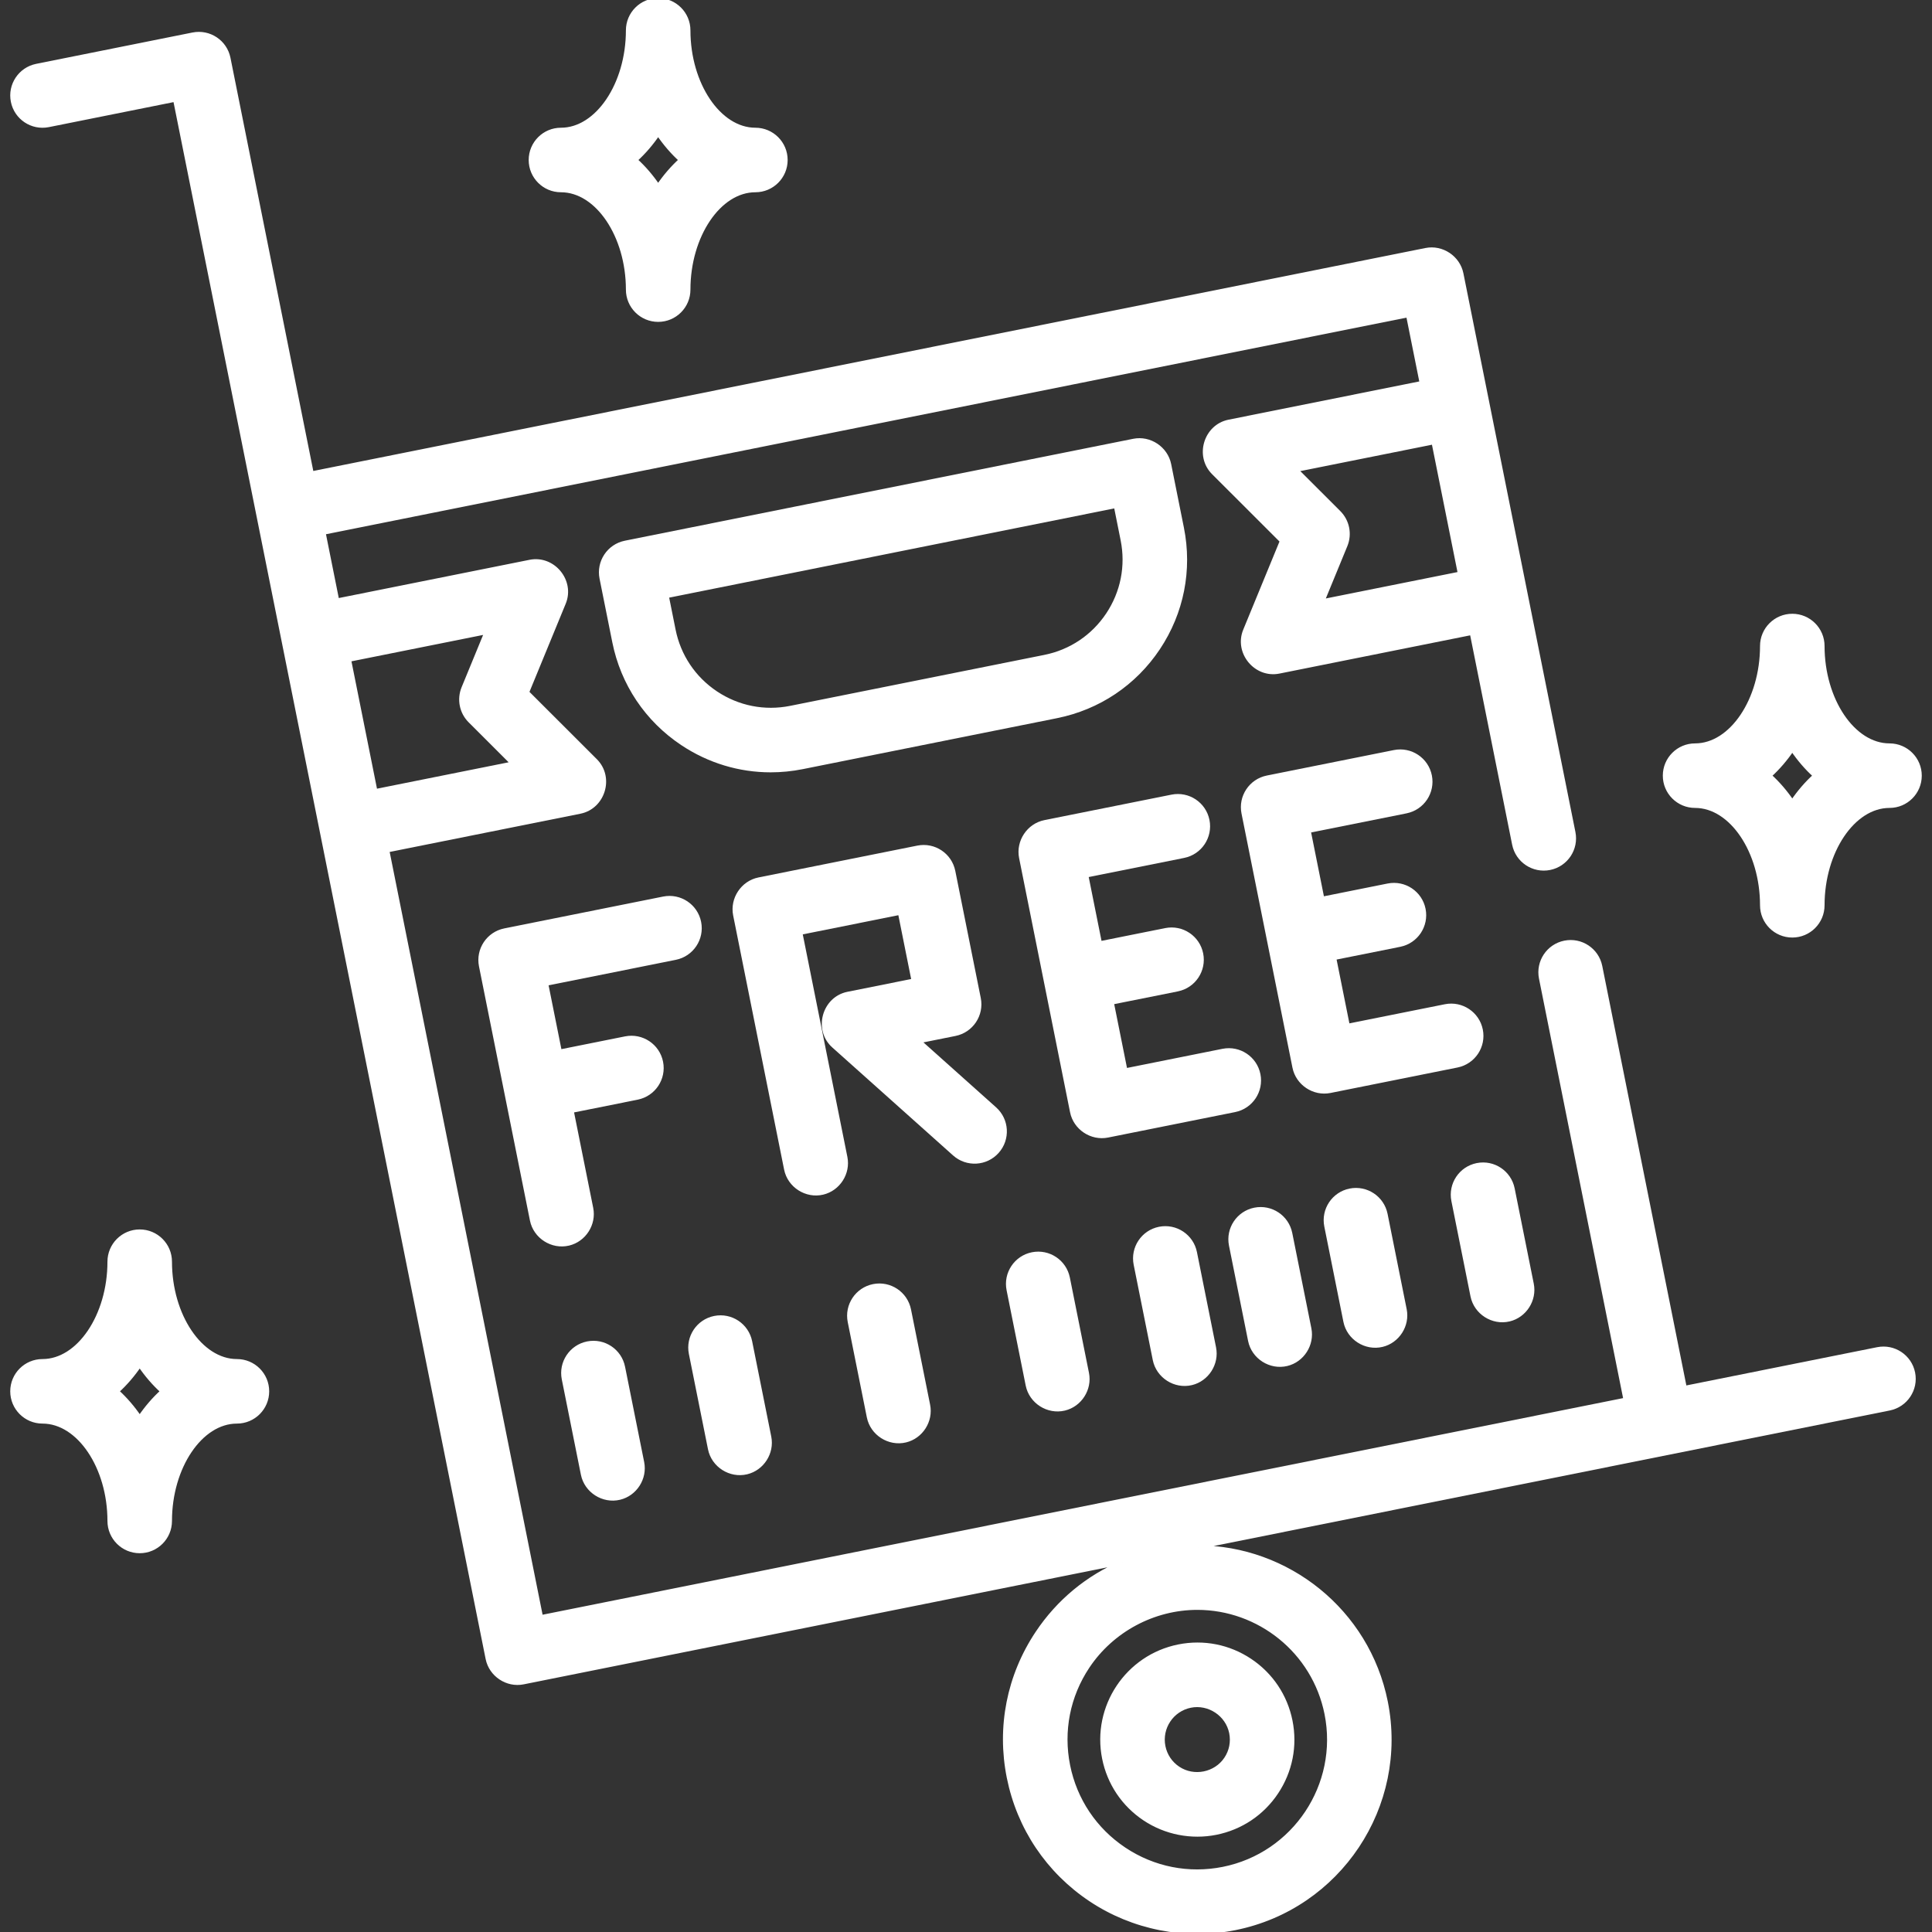 <!DOCTYPE svg PUBLIC "-//W3C//DTD SVG 1.1//EN" "http://www.w3.org/Graphics/SVG/1.1/DTD/svg11.dtd">
<!-- Uploaded to: SVG Repo, www.svgrepo.com, Transformed by: SVG Repo Mixer Tools -->
<svg fill="#fff" height="800px" width="800px" version="1.1" id="Layer_1" xmlns="http://www.w3.org/2000/svg" xmlns:xlink="http://www.w3.org/1999/xlink" viewBox="0 0 512.001 512.001" xml:space="preserve" stroke="#fff">
<rect x="0" y="0" width="512.001" height="512.001" fill="#333333" stroke="none"/>
<g id="SVGRepo_bgCarrier" stroke-width="0"/>
<g id="SVGRepo_tracerCarrier" stroke-linecap="round" stroke-linejoin="round"/>
<g id="SVGRepo_iconCarrier"> <g> <g> <path d="M507.031,363.823c-0.873-4.359-5.109-7.184-9.476-6.311l-51.044,10.233l-22.385-111.659 c-0.873-4.359-5.11-7.185-9.476-6.311c-4.359,0.874-7.184,5.117-6.311,9.476l22.385,111.658l-287.324,57.6l-40.722-203.124 l51.045-10.234c6.177-1.239,8.574-9.126,4.107-13.588l-18.106-18.09l9.734-23.672c2.399-5.836-2.847-12.198-9.028-10.955 l-51.044,10.233l-3.586-17.891l287.324-57.601l3.587,17.892l-51.045,10.234c-6.177,1.239-8.574,9.126-4.107,13.588l18.106,18.09 l-9.734,23.672c-2.398,5.834,2.845,12.197,9.029,10.955l51.044-10.233l11.22,55.969c0.873,4.359,5.11,7.184,9.476,6.311 c4.359-0.874,7.184-5.117,6.311-9.476L387.328,72.528c-0.86-4.293-5.177-7.178-9.476-6.311L82.635,125.401L60.586,15.417 c-0.873-4.359-5.108-7.183-9.476-6.311L9.681,17.413c-4.359,0.874-7.184,5.117-6.311,9.476c0.873,4.359,5.107,7.183,9.476,6.311 l33.534-6.723l82.813,413.094c0.858,4.289,5.178,7.177,9.476,6.311l158.754-31.826c-9.131,3.842-16.945,10.268-22.563,18.703 c-7.548,11.335-10.232,24.932-7.555,38.285v-0.001c2.676,13.353,10.394,24.867,21.729,32.416 c11.214,7.469,25.074,10.203,38.285,7.555c27.565-5.526,45.495-32.448,39.969-60.014c-4.839-24.133-26.08-40.88-49.791-40.968 l183.22-36.731C505.079,372.426,507.906,368.184,507.031,363.823z M379.875,117.267l6.962,34.73l-36.295,7.277l6.055-14.723 c1.236-3.007,0.543-6.461-1.756-8.757l-11.261-11.251L379.875,117.267z M92.552,174.867l36.295-7.276l-6.055,14.723 c-1.235,3.007-0.543,6.461,1.756,8.757l11.261,11.251l-36.295,7.276L92.552,174.867z M351.506,454.164 c3.779,18.861-8.487,37.281-27.349,41.063c-9.139,1.828-18.44-0.005-26.194-5.17c-7.756-5.165-13.037-13.041-14.868-22.178 c0-0.001,0-0.001,0-0.001c-1.831-9.137,0.004-18.439,5.17-26.194c6.425-9.648,17.447-15.552,29.046-15.552 C333.585,426.131,348.186,437.608,351.506,454.164z"/> </g> </g> <g> <g> <path d="M342.032,456.061c-1.325-6.606-5.143-12.301-10.75-16.036c-5.607-3.734-12.33-5.061-18.94-3.738 c-13.638,2.733-22.508,16.052-19.775,29.69v0.001c1.325,6.606,5.143,12.301,10.751,16.036c5.547,3.695,12.404,5.046,18.94,3.737 c6.607-1.324,12.302-5.142,16.037-10.749C342.029,469.394,343.357,462.668,342.032,456.061z M324.894,466.078 c-2.755,4.136-8.51,5.294-12.651,2.535c-2.029-1.35-3.409-3.41-3.889-5.799c-0.989-4.934,2.22-9.752,7.153-10.741 c4.88-0.972,9.762,2.278,10.739,7.153C326.725,461.617,326.245,464.05,324.894,466.078z"/> </g> </g> <g> <g> <path d="M185.314,244.399c-0.874-4.359-5.106-7.183-9.476-6.311l-42.099,8.44c-4.359,0.874-7.184,5.117-6.311,9.476l13.503,67.357 c0.885,4.416,5.391,7.293,9.771,6.246c4.154-0.993,6.855-5.225,6.015-9.412l-5.169-25.785l17.366-3.481 c4.36-0.873,7.185-5.117,6.312-9.475c-0.873-4.36-5.116-7.182-9.475-6.312l-17.367,3.481l-3.587-17.893l34.206-6.857 C183.364,253.001,186.188,248.758,185.314,244.399z"/> </g> </g> <g> <g> <path d="M263.646,293.834L243.64,275.95l9.473-1.9c4.359-0.874,7.184-5.117,6.311-9.476l-6.752-33.678 c-0.873-4.359-5.107-7.182-9.476-6.311l-42.099,8.439c-4.295,0.86-7.174,5.176-6.311,9.476l13.503,67.357 c0.885,4.416,5.391,7.293,9.771,6.246c4.154-0.993,6.855-5.225,6.015-9.412l-11.92-59.463l26.311-5.275l3.587,17.892 l-17.367,3.481c-6.371,1.277-8.637,9.555-3.782,13.895l32.01,28.615c3.315,2.965,8.405,2.678,11.367-0.636 C267.247,301.887,266.962,296.798,263.646,293.834z"/> </g> </g> <g> <g> <path d="M333.534,284.75c-0.873-4.359-5.109-7.184-9.476-6.311l-25.784,5.168l-3.587-17.892l17.366-3.481 c4.36-0.873,7.185-5.117,6.312-9.475c-0.873-4.36-5.114-7.186-9.475-6.312l-17.367,3.481l-3.587-17.892l25.785-5.17 c4.359-0.874,7.184-5.117,6.311-9.476c-0.873-4.359-5.107-7.184-9.476-6.311l-33.679,6.752c-4.295,0.86-7.174,5.176-6.311,9.476 l13.503,67.358c0.862,4.302,5.174,7.171,9.476,6.311l33.679-6.752C331.581,293.352,334.407,289.11,333.534,284.75z"/> </g> </g> <g> <g> <path d="M392.471,272.937c-0.873-4.36-5.117-7.184-9.475-6.312l-25.784,5.167l-3.587-17.892l17.365-3.481 c4.36-0.874,7.184-5.117,6.311-9.476c-0.873-4.359-5.108-7.183-9.476-6.311l-17.365,3.481l-3.587-17.892l25.784-5.169 c4.359-0.874,7.184-5.117,6.311-9.476c-0.873-4.359-5.106-7.182-9.476-6.311l-33.678,6.752c-4.359,0.874-7.184,5.117-6.311,9.476 l13.503,67.357c0.862,4.3,5.174,7.173,9.475,6.311l33.678-6.751C390.519,281.538,393.345,277.295,392.471,272.937z"/> </g> </g> <g> <g> <path d="M313.258,139.929l-3.376-16.84c-0.86-4.293-5.176-7.18-9.476-6.312L165.69,143.784c-4.359,0.874-7.184,5.117-6.311,9.475 l3.376,16.841c2.225,11.104,8.643,20.677,18.07,26.954c7.045,4.692,15.139,7.123,23.414,7.123c2.797,0,5.616-0.278,8.423-0.84 l67.356-13.503c11.106-2.225,20.678-8.643,26.955-18.069C313.252,162.339,315.484,151.033,313.258,139.929z M293.575,162.839 c-3.894,5.846-9.832,9.826-16.72,11.207l-67.358,13.504c-6.888,1.381-13.9-0.003-19.746-3.896 c-5.847-3.894-9.827-9.831-11.207-16.718l-1.794-8.947l118.929-23.843l1.794,8.947 C298.853,149.98,297.469,156.992,293.575,162.839z"/> </g> </g> <g> <g> <path d="M170.222,387.555l-5.064-25.259c-0.873-4.359-5.106-7.185-9.476-6.311c-4.359,0.874-7.184,5.117-6.311,9.476l5.064,25.259 c0.885,4.416,5.391,7.293,9.771,6.246C168.361,395.974,171.061,391.742,170.222,387.555z"/> </g> </g> <g> <g> <path d="M203.901,380.804l-5.064-25.259c-0.873-4.359-5.107-7.181-9.476-6.311c-4.359,0.874-7.184,5.117-6.311,9.476l5.064,25.26 c0.885,4.416,5.391,7.293,9.771,6.246C202.04,389.222,204.741,384.99,203.901,380.804z"/> </g> </g> <g> <g> <path d="M246,372.362l-5.064-25.258c-0.874-4.358-5.108-7.182-9.476-6.311c-4.36,0.874-7.184,5.117-6.311,9.476l5.064,25.258 c0.885,4.416,5.391,7.293,9.771,6.246C244.14,380.781,246.84,376.549,246,372.362z"/> </g> </g> <g> <g> <path d="M288.098,363.923l-5.064-25.258c-0.873-4.359-5.109-7.182-9.476-6.311c-4.36,0.874-7.184,5.117-6.311,9.476l5.064,25.258 c0.884,4.416,5.391,7.293,9.771,6.246C286.238,372.342,288.938,368.11,288.098,363.923z"/> </g> </g> <g> <g> <path d="M321.777,357.173l-5.063-25.258c-0.873-4.36-5.114-7.185-9.475-6.312c-4.36,0.873-7.185,5.117-6.312,9.475l5.063,25.258 c0.884,4.416,5.388,7.294,9.77,6.247C319.915,365.59,322.616,361.359,321.777,357.173z"/> </g> </g> <g> <g> <path d="M347.037,352.109l-5.064-25.26c-0.873-4.359-5.108-7.181-9.476-6.311c-4.359,0.874-7.184,5.117-6.311,9.476l5.064,25.259 c0.885,4.416,5.391,7.293,9.771,6.246C345.176,360.528,347.876,356.296,347.037,352.109z"/> </g> </g> <g> <g> <path d="M372.295,347.045l-5.063-25.26c-0.873-4.359-5.117-7.183-9.475-6.312c-4.36,0.873-7.185,5.117-6.312,9.475l5.063,25.26 c0.884,4.416,5.388,7.294,9.77,6.247C370.434,355.463,373.135,351.231,372.295,347.045z"/> </g> </g> <g> <g> <path d="M405.975,340.293l-5.064-25.259c-0.873-4.359-5.107-7.184-9.476-6.311c-4.359,0.874-7.184,5.117-6.311,9.476l5.064,25.259 c0.884,4.416,5.391,7.293,9.771,6.246C404.113,348.712,406.814,344.479,405.975,340.293z"/> </g> </g> <g> <g> <path d="M200.184,34.349c-9.601,0-17.711-12.044-17.711-26.298c0-4.447-3.603-8.051-8.051-8.051s-8.051,3.603-8.051,8.051 c0,14.255-8.111,26.298-17.711,26.298c-4.447,0-8.051,3.603-8.051,8.051s3.603,8.051,8.051,8.051 c9.601,0,17.711,12.044,17.711,26.299c0,4.447,3.603,8.051,8.051,8.051s8.051-3.603,8.051-8.051 c0-14.255,8.111-26.299,17.711-26.299c4.447,0,8.051-3.603,8.051-8.051S204.631,34.349,200.184,34.349z M174.422,49.316 c-1.758-2.591-3.76-4.916-5.96-6.916c2.199-2,4.201-4.325,5.96-6.916c1.758,2.591,3.76,4.916,5.96,6.916 C178.182,44.399,176.18,46.724,174.422,49.316z"/> </g> </g> <g> <g> <path d="M500.739,197.507c-9.601,0-17.711-12.044-17.711-26.299c0-4.447-3.603-8.051-8.051-8.051s-8.051,3.603-8.051,8.051 c0,14.255-8.111,26.299-17.711,26.299c-4.447,0-8.051,3.603-8.051,8.051s3.603,8.051,8.051,8.051 c9.601,0,17.711,12.044,17.711,26.299c0,4.447,3.603,8.051,8.051,8.051s8.051-3.603,8.051-8.051 c0-14.255,8.111-26.299,17.711-26.299c4.447,0,8.051-3.603,8.051-8.051S505.186,197.507,500.739,197.507z M474.977,212.474 c-1.758-2.591-3.76-4.916-5.96-6.916c2.199-2,4.201-4.325,5.96-6.916c1.758,2.591,3.76,4.916,5.96,6.916 C478.737,207.558,476.735,209.883,474.977,212.474z"/> </g> </g> <g> <g> <path d="M62.788,360.665c-9.601,0-17.711-12.044-17.711-26.299c0-4.447-3.603-8.051-8.051-8.051s-8.051,3.603-8.051,8.051 c0,14.255-8.111,26.299-17.711,26.299c-4.447,0-8.051,3.603-8.051,8.051s3.603,8.051,8.051,8.051 c9.601,0,17.711,12.044,17.711,26.299c0,4.447,3.603,8.051,8.051,8.051s8.051-3.603,8.051-8.051 c0-14.255,8.111-26.299,17.711-26.299c4.447,0,8.051-3.603,8.051-8.051S67.235,360.665,62.788,360.665z M37.026,375.632 c-1.758-2.591-3.76-4.916-5.96-6.916c2.199-2,4.201-4.325,5.96-6.916c1.758,2.591,3.76,4.916,5.96,6.916 C40.786,370.716,38.784,373.041,37.026,375.632z"/> </g> </g> </g>
</svg>